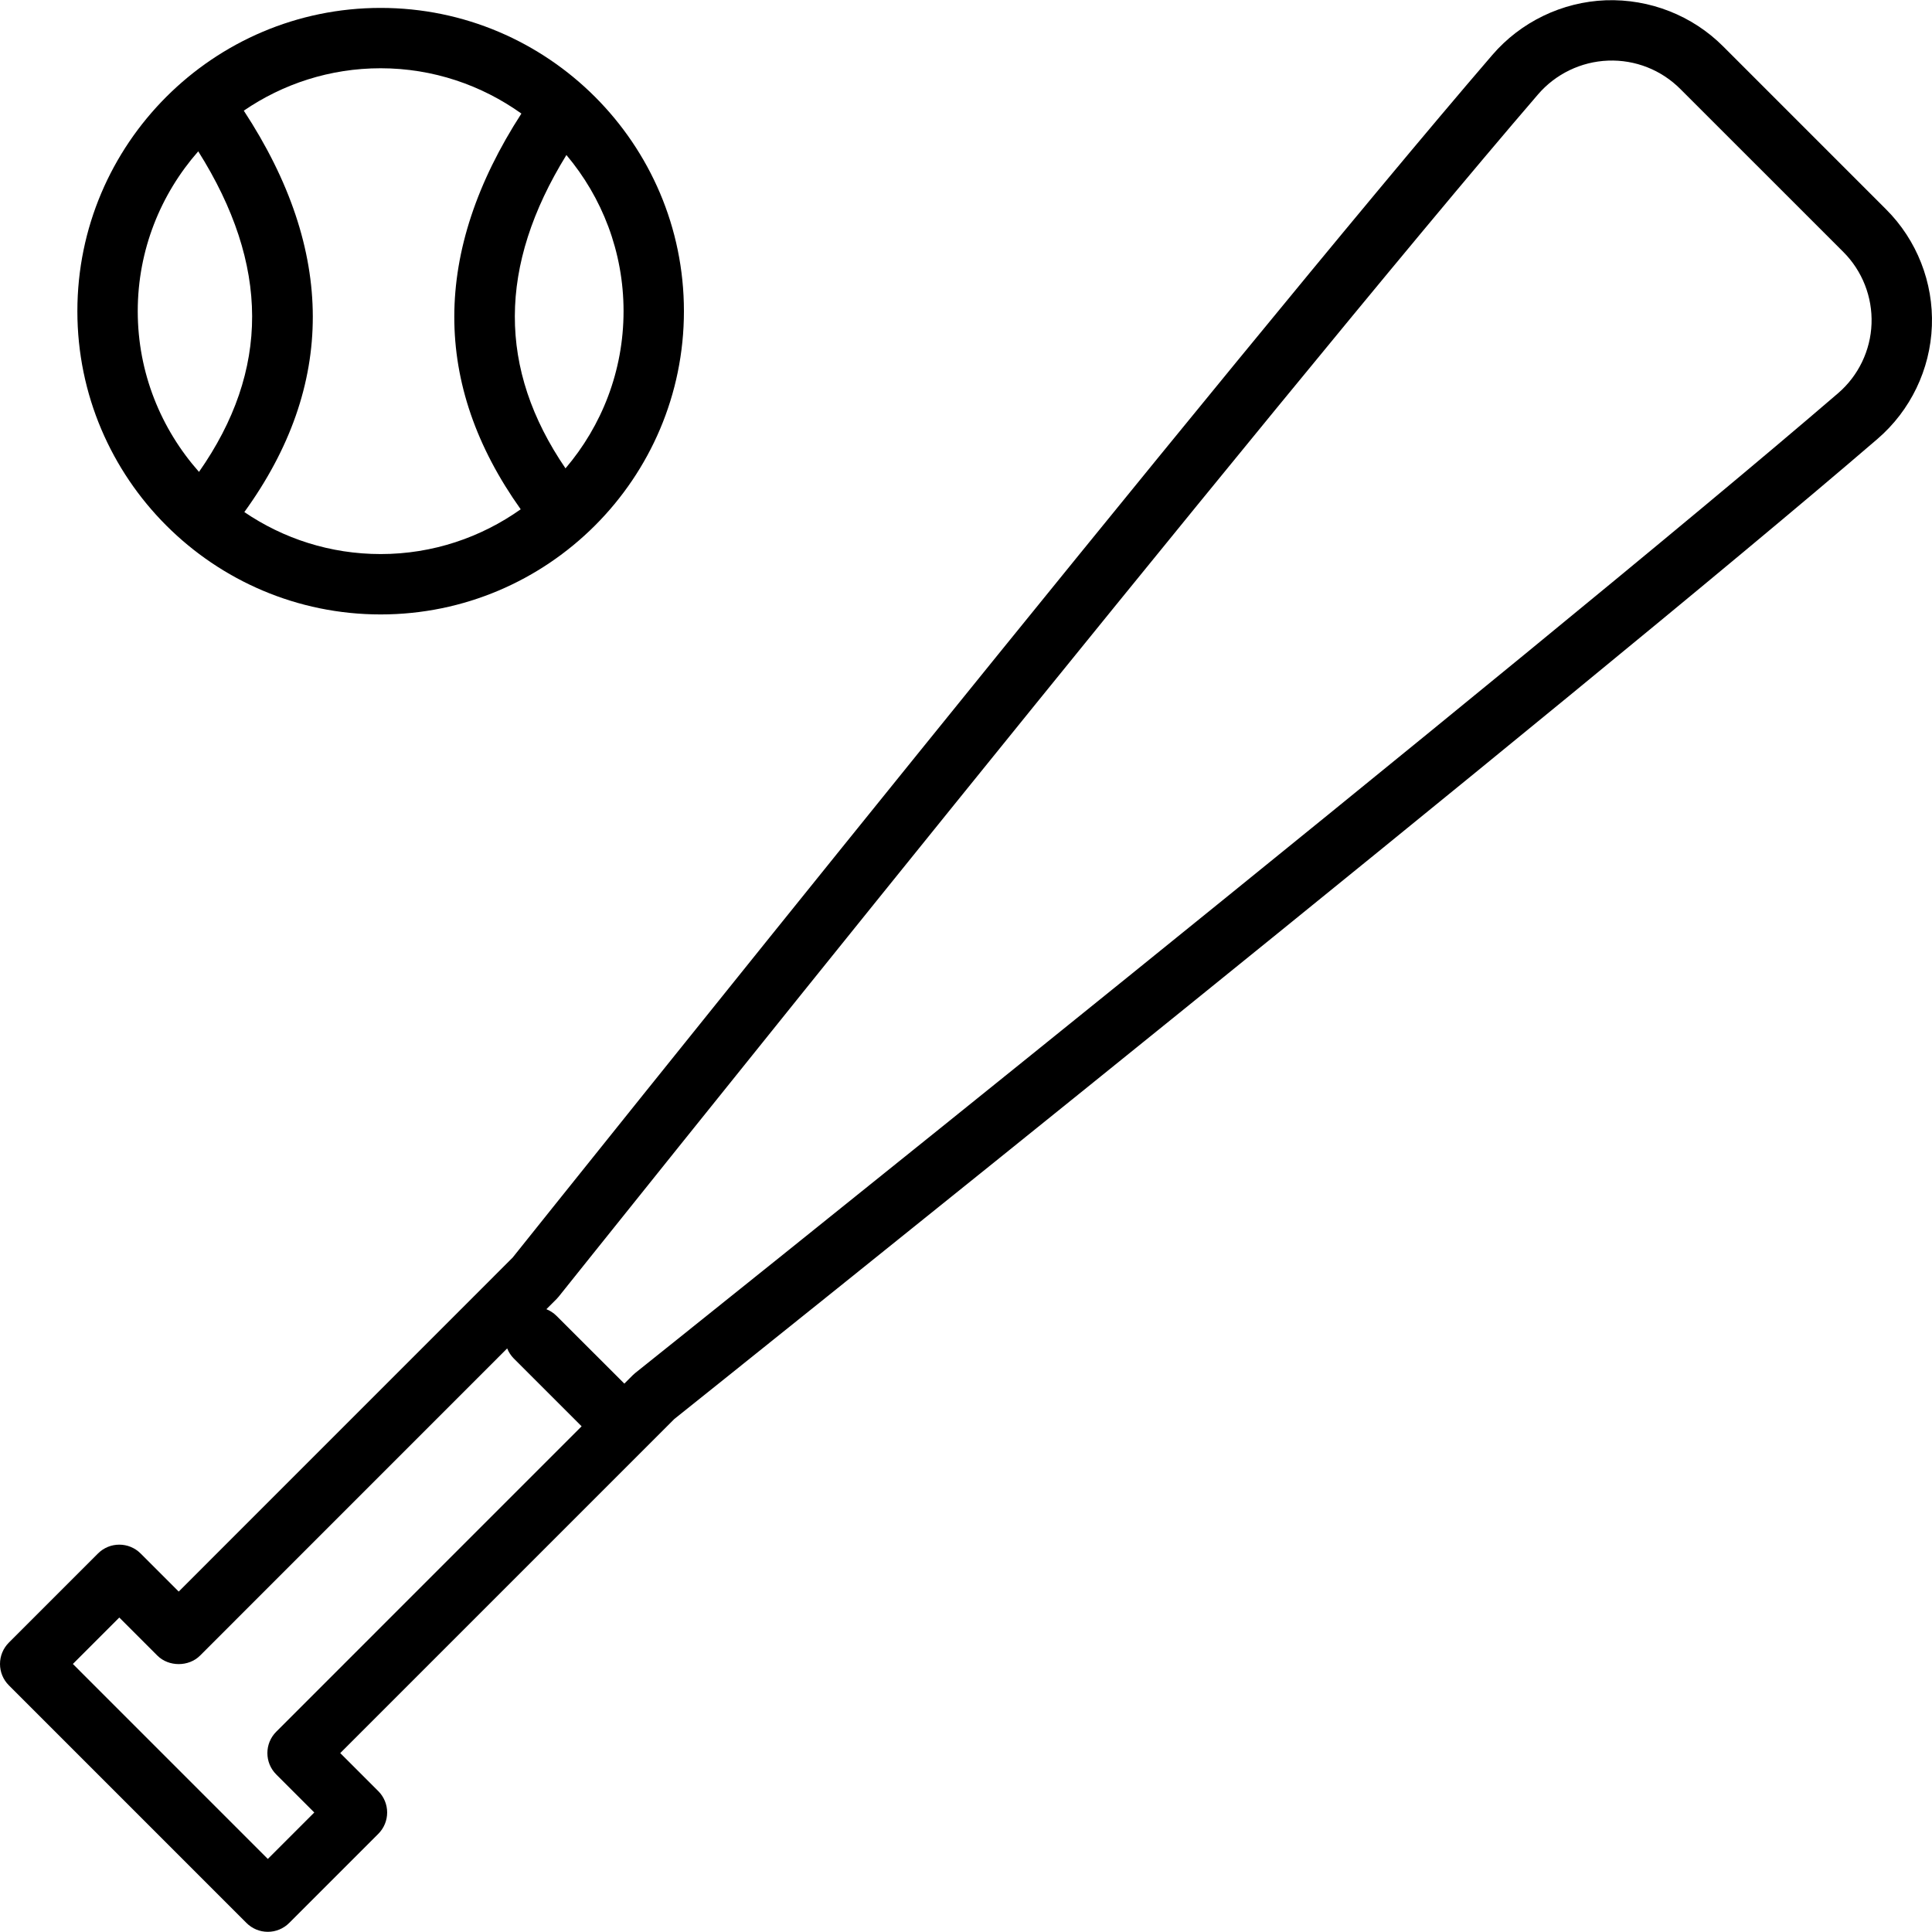 <?xml version="1.0" encoding="iso-8859-1"?>
<!-- Uploaded to: SVG Repo, www.svgrepo.com, Generator: SVG Repo Mixer Tools -->
<svg fill="#000000" height="800px" width="800px" version="1.1" id="Capa_1" xmlns="http://www.w3.org/2000/svg" xmlns:xlink="http://www.w3.org/1999/xlink" 
	 viewBox="0 0 64 64" xml:space="preserve">
<g id="Baseball-bat">
	<path d="M62.479,6.935l-5.399-5.4c-1.023-1.024-2.435-1.576-3.886-1.526c-1.446,0.055-2.816,0.715-3.759,1.812
		c-8.443,9.811-31.412,38.536-32.453,39.838L5.92,52.723l-1.261-1.261c-0.391-0.391-1.024-0.391-1.414,0l-2.952,2.952
		C0.105,54.602,0,54.856,0,55.121c0,0.265,0.105,0.52,0.293,0.707l7.872,7.873c0.188,0.188,0.441,0.293,0.707,0.293
		c0.266,0,0.519-0.105,0.707-0.293l2.953-2.953c0.188-0.188,0.293-0.442,0.293-0.707c0-0.265-0.106-0.52-0.293-0.707l-1.261-1.261
		l11.063-11.063c1.305-1.043,30.068-24.045,39.861-32.471c1.092-0.939,1.748-2.302,1.801-3.741
		C64.051,9.36,63.498,7.951,62.479,6.935z M9.15,58.78l1.261,1.261L8.872,61.58l-6.458-6.459l1.538-1.538l1.261,1.261
		c0.375,0.375,1.039,0.375,1.414,0l10.174-10.176c0.049,0.122,0.122,0.236,0.22,0.335l2.246,2.245L9.15,57.366
		C8.76,57.757,8.76,58.39,9.15,58.78z M60.891,13.024c-9.943,8.555-39.551,32.221-39.849,32.459
		c-0.029,0.023-0.057,0.048-0.083,0.074l-0.277,0.277l-2.247-2.245c-0.099-0.098-0.213-0.171-0.335-0.22l0.335-0.335
		c0.026-0.026,0.051-0.054,0.074-0.083c0.237-0.297,23.869-29.863,32.442-39.826c0.581-0.676,1.426-1.083,2.318-1.117
		c0.903-0.034,1.764,0.309,2.395,0.941l5.401,5.4c0.625,0.625,0.965,1.49,0.932,2.376C61.965,11.609,61.562,12.447,60.891,13.024z"
		/>
	<path d="M12.61,20.354c5.539,0,10.046-4.507,10.046-10.046c0-5.54-4.507-10.046-10.046-10.046c-5.54,0-10.047,4.507-10.047,10.046
		C2.563,15.848,7.07,20.354,12.61,20.354z M20.656,10.308c0,1.986-0.726,3.802-1.923,5.207c-2.248-3.293-2.238-6.703,0.03-10.38
		C19.943,6.535,20.656,8.339,20.656,10.308z M17.272,3.762c-2.956,4.574-2.964,8.979-0.023,13.109
		c-1.313,0.93-2.911,1.483-4.639,1.483c-1.673,0-3.227-0.514-4.516-1.391c3.03-4.186,3.024-8.655-0.018-13.297
		c1.292-0.885,2.853-1.405,4.534-1.405C14.349,2.262,15.955,2.822,17.272,3.762z M6.567,5.013c2.372,3.767,2.38,7.253,0.025,10.619
		c-1.258-1.42-2.029-3.281-2.029-5.323C4.563,8.28,5.324,6.429,6.567,5.013z"/>
</g>
</svg>